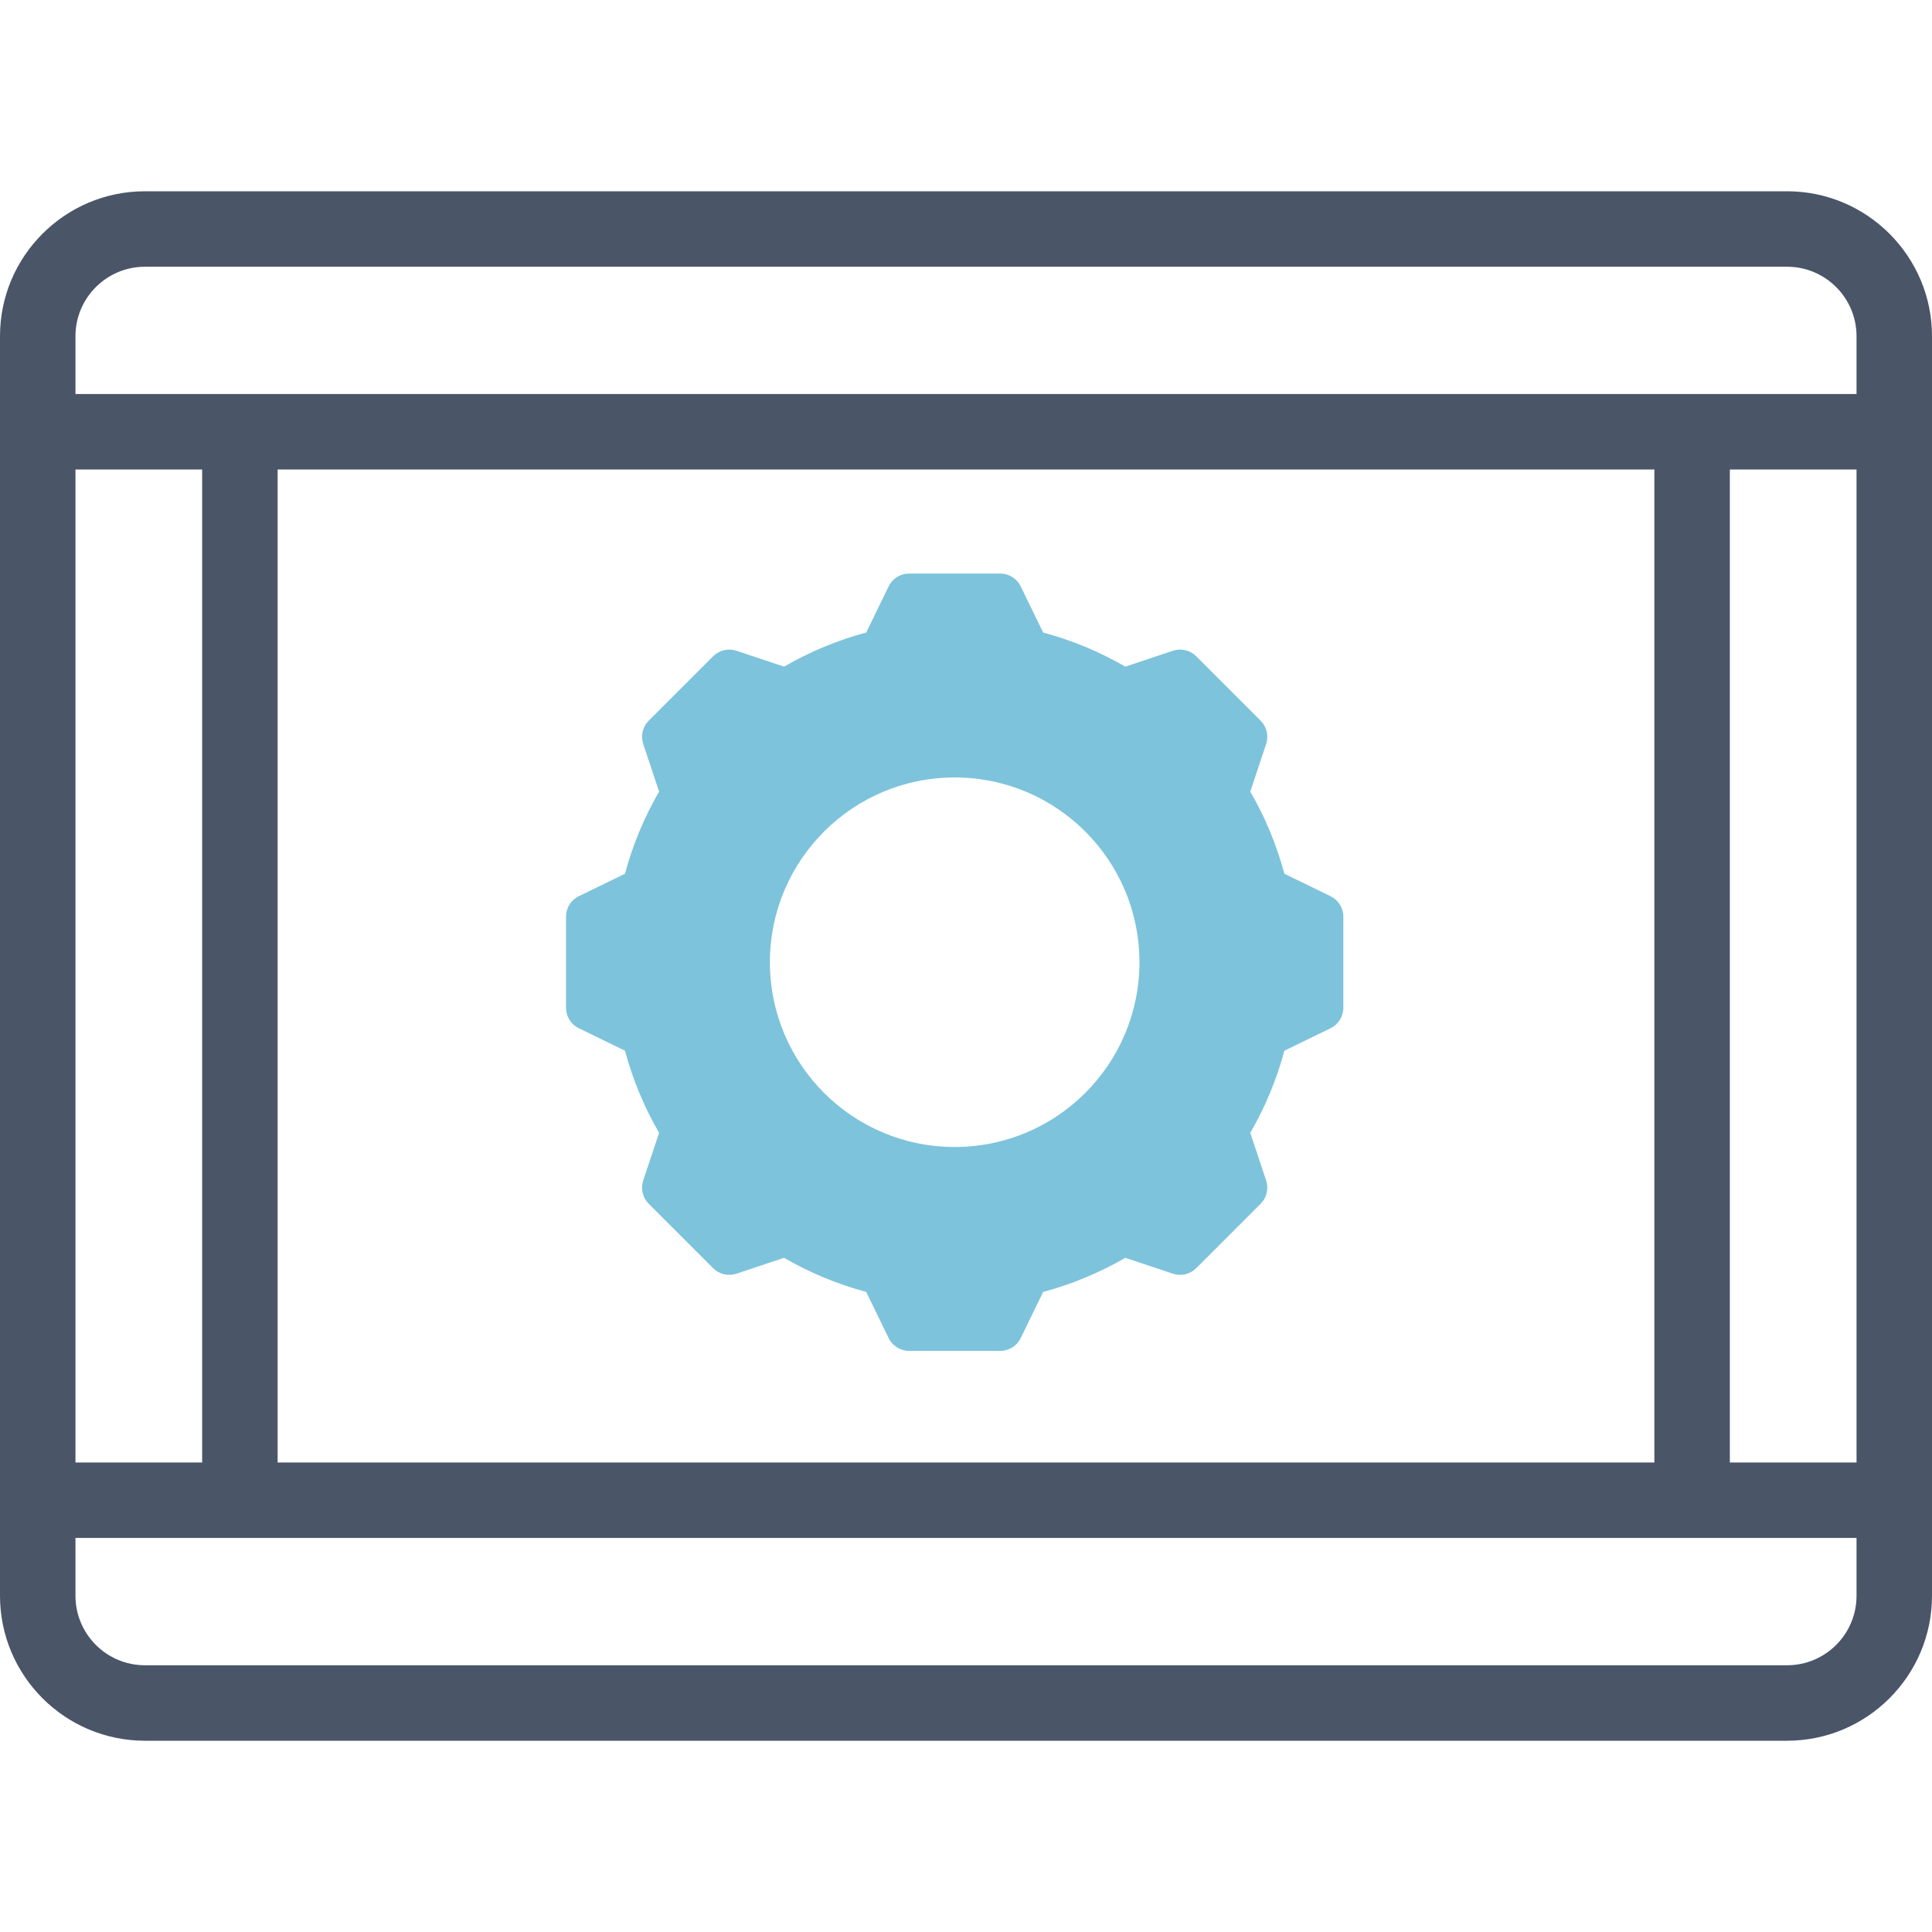 <svg width="256" height="256" viewBox="0 0 256 256" fill="none" xmlns="http://www.w3.org/2000/svg">
<g clip-path="url(#clip0_3886_11791)">
<path d="M236.798 25.344H19.202C8.614 25.344 0 33.957 0 44.545V211.454C0 222.042 8.614 230.656 19.202 230.656H236.798C247.386 230.656 256 222.042 256 211.454V44.545C256 33.957 247.386 25.344 236.798 25.344V25.344ZM36.787 193.786V62.213H219.213V193.786H36.787ZM10 62.213H26.787V193.786H10V62.213ZM229.213 62.213H246V193.786H229.213V62.213ZM10 44.545C10 39.472 14.128 35.344 19.202 35.344H236.798C241.872 35.344 246 39.472 246 44.545V52.213H10V44.545ZM246 211.454C246 216.528 241.872 220.656 236.798 220.656H19.202C14.128 220.656 10 216.528 10 211.454V203.786H246V211.454Z" fill="#4A5568"/>
<path d="M176.303 118.751L170.187 115.777C169.167 111.97 167.651 108.32 165.667 104.891L167.771 98.582C168.132 97.497 167.849 96.302 167.041 95.494L158.506 86.959C157.698 86.151 156.502 85.869 155.418 86.229L149.109 88.333C145.679 86.348 142.03 84.833 138.223 83.814L135.249 77.698C134.744 76.659 133.69 76 132.535 76H120.465C119.31 76 118.256 76.659 117.751 77.698L114.777 83.814C110.97 84.833 107.321 86.348 103.891 88.333L97.582 86.229C96.497 85.868 95.302 86.151 94.494 86.959L85.959 95.494C85.151 96.302 84.868 97.497 85.229 98.582L87.333 104.891C85.349 108.32 83.833 111.97 82.814 115.777L76.698 118.751C75.659 119.256 75 120.31 75 121.465V133.535C75 134.69 75.659 135.744 76.698 136.249L82.814 139.223C83.833 143.03 85.349 146.68 87.333 150.109L85.229 156.418C84.868 157.502 85.151 158.698 85.959 159.506L94.494 168.041C95.302 168.849 96.498 169.131 97.582 168.771L103.891 166.667C107.32 168.651 110.97 170.167 114.777 171.187L117.751 177.303C118.256 178.341 119.31 179 120.465 179H132.535C133.69 179 134.744 178.341 135.249 177.303L138.223 171.187C142.029 170.167 145.679 168.651 149.109 166.667L155.418 168.771C156.502 169.132 157.698 168.849 158.506 168.041L167.041 159.506C167.849 158.698 168.132 157.503 167.771 156.418L165.667 150.109C167.651 146.68 169.167 143.03 170.187 139.223L176.303 136.249C177.341 135.744 178 134.69 178 133.535V121.465C178 120.31 177.341 119.257 176.303 118.751ZM126.5 151.983C112.978 151.983 102.016 141.022 102.016 127.5C102.016 113.978 112.978 103.017 126.5 103.017C140.021 103.017 150.983 113.978 150.983 127.5C150.983 141.022 140.021 151.983 126.5 151.983V151.983Z" fill="#7DC3DC"/>
</g>
<defs>
<clipPath id="clip0_3886_11791">
<rect width="256" height="256" fill="white"/>
</clipPath>
</defs>
</svg>
